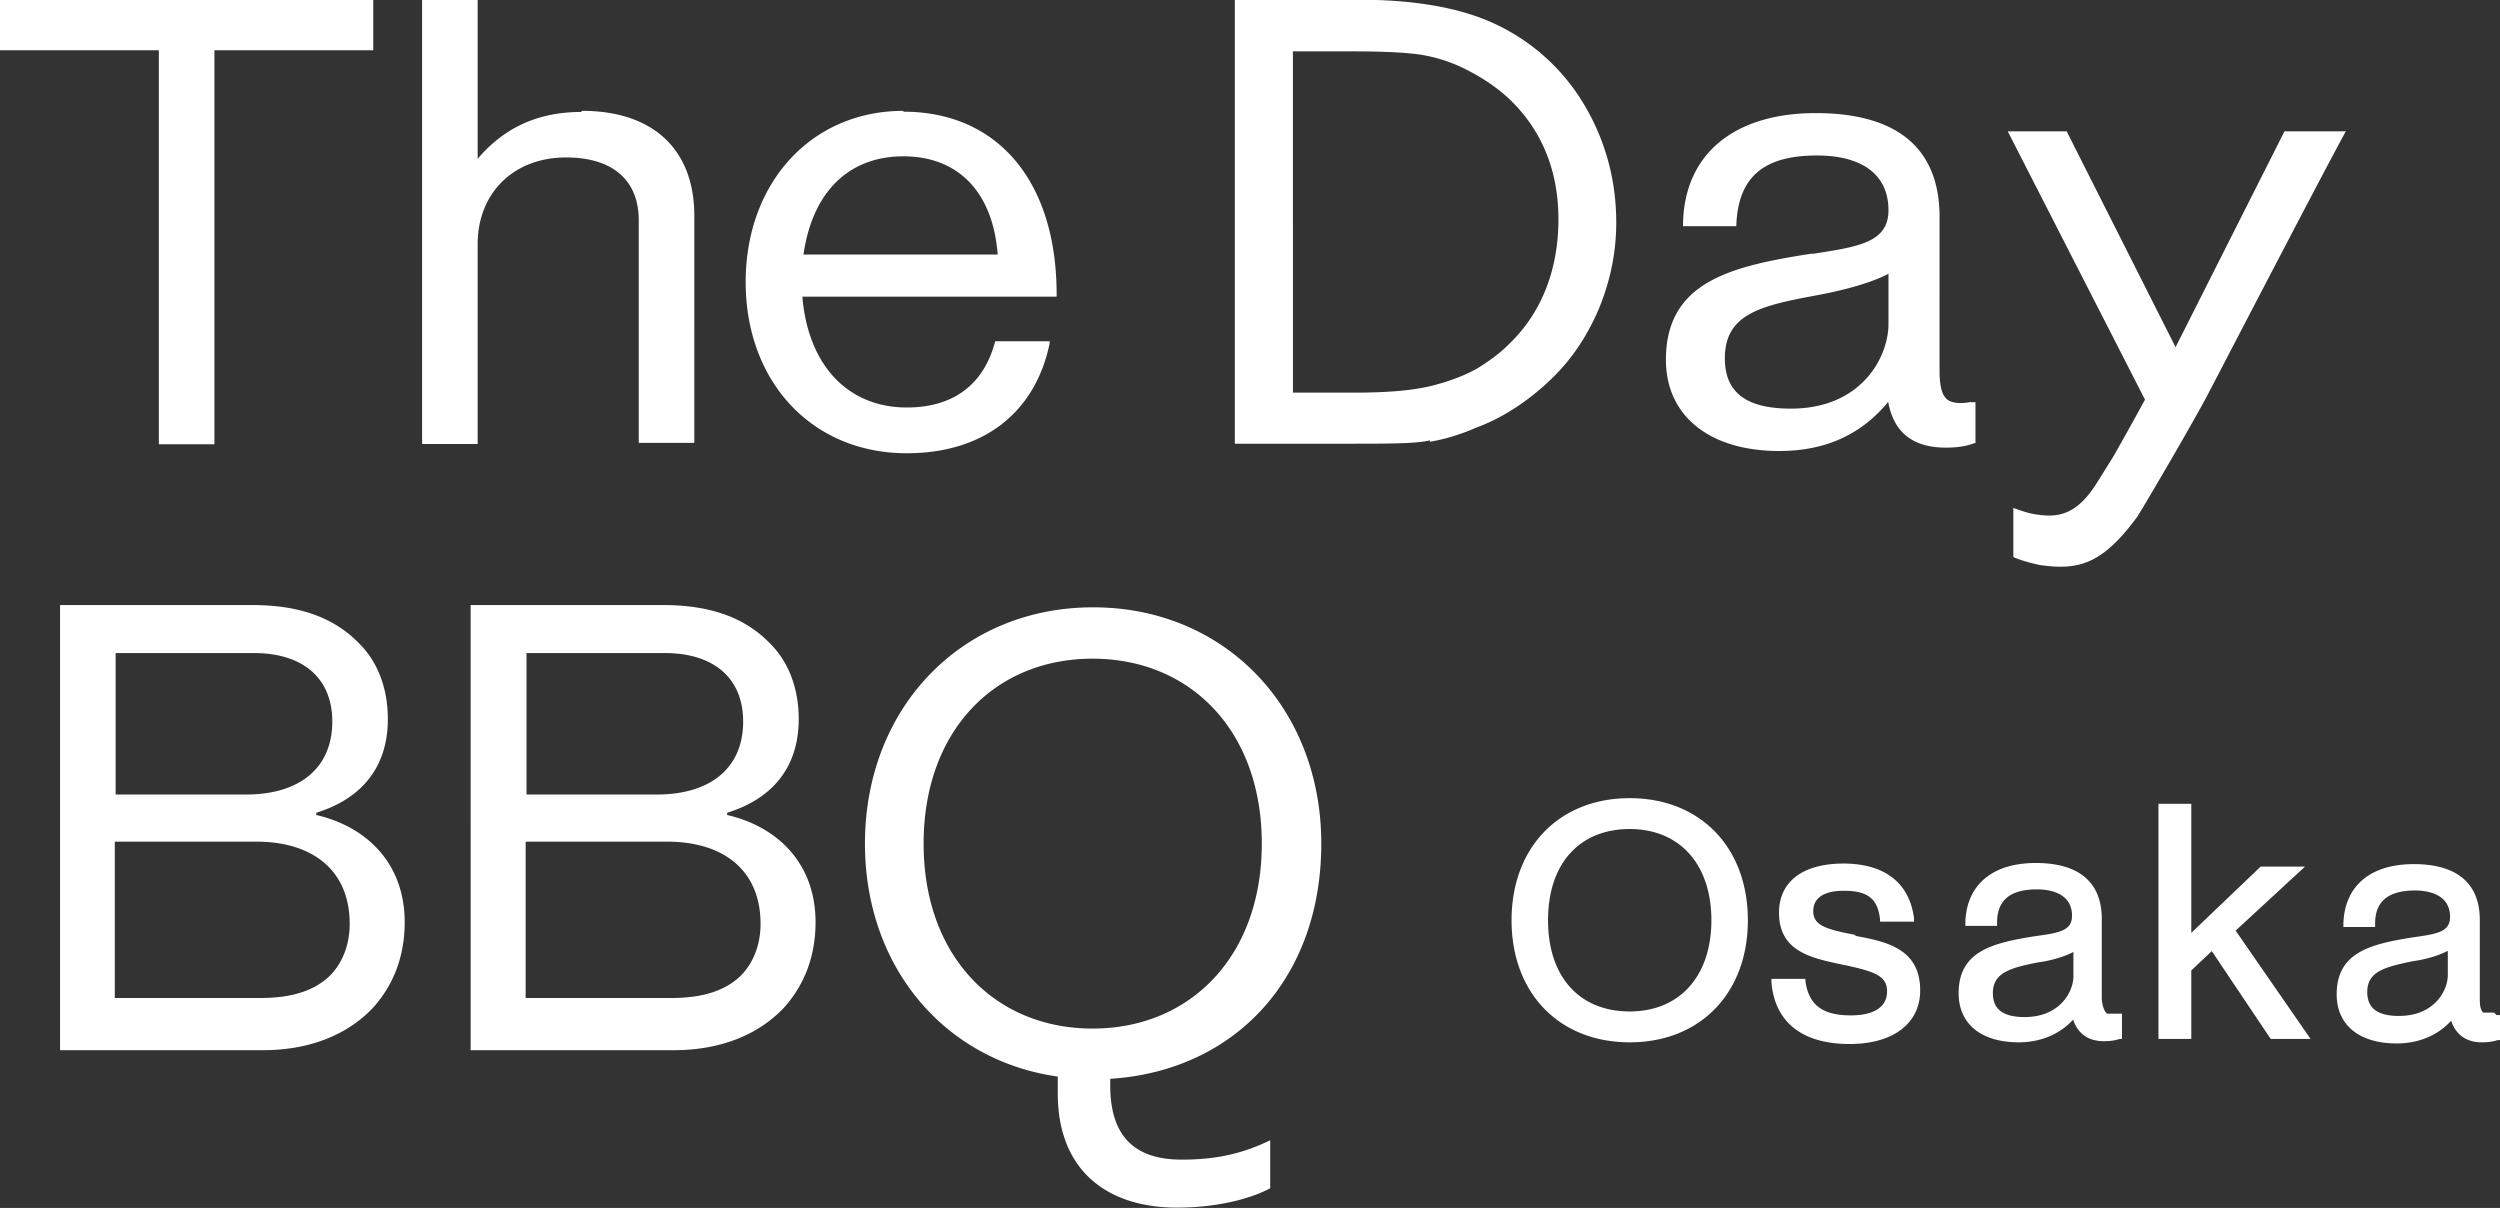 <svg xmlns="http://www.w3.org/2000/svg" viewBox="0 0 89.08 43.04"><rect x="0" y="0" width="89.08" height="43.04" fill="#333333" stroke="none"/><path d="M58.07 28.44c-2.51 0-4.21 1.75-4.21 4.35s1.7 4.35 4.21 4.35 4.21-1.75 4.21-4.35-1.7-4.35-4.21-4.35zm2.91 4.35c0 1.99-1.13 3.25-2.91 3.25s-2.91-1.22-2.91-3.25 1.13-3.25 2.91-3.25 2.91 1.26 2.91 3.25zm5.17.53c-1.05-.2-1.54-.33-1.54-.85 0-.49.4-.73 1.09-.73.85 0 1.21.28 1.29 1.02v.08h1.21v-.12c-.16-1.26-1.05-1.95-2.51-1.95s-2.3.65-2.3 1.75c0 1.42 1.21 1.63 2.35 1.87 1.13.24 1.5.41 1.5.94s-.44.85-1.29.85c-1.01 0-1.5-.37-1.62-1.22v-.08h-1.21V35c.12 1.42 1.09 2.2 2.79 2.2 1.54 0 2.51-.73 2.51-1.91 0-1.51-1.25-1.75-2.35-1.95m8.94 2.7s-.12-.2-.12-.49v-2.81c0-1.3-.81-1.99-2.35-1.99s-2.47.77-2.51 2.12v.12h1.13v-.12c0-.81.49-1.18 1.42-1.18.44 0 1.25.12 1.25.94 0 .53-.44.61-1.33.73-1.5.24-2.71.53-2.71 2.03 0 1.1.81 1.75 2.14 1.75.77 0 1.46-.28 1.94-.81.16.49.53.77 1.09.77.28 0 .44-.04.57-.08h.08v-.9h-.53m-1.2-2.15v.81c0 .57-.49 1.46-1.74 1.46-.77 0-1.13-.28-1.13-.85 0-.73.61-.9 1.62-1.1.32-.04.85-.16 1.25-.37m8.25-3.04h-1.58l-2.47 2.36v-4.6h-1.17v8.38h1.17v-2.44l.73-.69 2.1 3.13h1.42l-2.67-3.86 2.47-2.28zm6.75 5.2h-.4c-.08-.08-.12-.2-.12-.49v-2.81c0-1.3-.81-1.99-2.35-1.99s-2.47.77-2.51 2.12v.12h1.13v-.12c0-.81.49-1.18 1.42-1.18.44 0 1.25.12 1.25.94 0 .53-.44.61-1.33.73-1.5.24-2.71.53-2.71 2.03 0 1.1.81 1.75 2.14 1.75.77 0 1.46-.28 1.94-.81.16.49.53.77 1.09.77.28 0 .44-.04.57-.08h.08v-.89h-.12l-.08-.08zm-1.66-2.15v.81c0 .57-.49 1.46-1.74 1.46-.77 0-1.13-.28-1.13-.85 0-.73.61-.89 1.62-1.1.32-.04.85-.16 1.25-.37M20.7 3.99c-1.54 0-2.75.57-3.68 1.67V0h-1.98v15.82h1.98V8.7c0-1.83 1.29-3.09 3.15-3.09 1.66 0 2.59.81 2.59 2.24v7.93h1.98V7.69c0-2.36-1.46-3.74-4-3.74m11.45 0c-3.28 0-5.62 2.56-5.62 6.1s2.35 6.1 5.74 6.1c2.71 0 4.57-1.42 5.09-3.91v-.08h-1.94c-.4 1.55-1.5 2.36-3.15 2.36-2.1 0-3.52-1.51-3.72-3.95h9.06v-.08c0-4.03-2.1-6.51-5.46-6.51m-3.56 5.09c.32-2.24 1.62-3.5 3.56-3.5s3.19 1.26 3.36 3.5h-6.91zm41.61 5.25c-.4.08-.69.04-.85-.08-.2-.16-.28-.49-.28-1.06V7.73c0-2.44-1.5-3.7-4.41-3.7s-4.69 1.46-4.73 3.95v.08h1.9v-.08c.08-1.67.97-2.44 2.87-2.44 1.62 0 2.55.69 2.55 1.95 0 1.14-1.05 1.3-2.67 1.55h-.08c-2.91.45-5.18 1.02-5.18 3.78 0 1.99 1.54 3.25 4.04 3.25 1.62 0 2.91-.57 3.88-1.75.2 1.1.89 1.63 2.06 1.63.49 0 .81-.08 1.01-.16h.04v-1.46h-.16zm-2.95-4.6v1.83c0 1.14-.93 3.01-3.48 3.01-1.58 0-2.35-.57-2.35-1.79 0-1.55 1.21-1.87 3.23-2.24.65-.12 1.82-.37 2.59-.77M0 0v1.79h5.66v14.04h1.98V1.79h5.66V0H0zm83.54 4.68H81.4l-3.88 7.69-3.88-7.69h-2.1l4.89 9.56c-.2.37-.69 1.26-1.13 2.03l-.53.85c-.69 1.14-1.33 1.34-2.14 1.22-.36-.04-.65-.16-.89-.24v1.75c.28.12.57.2.93.28 1.37.2 2.22 0 3.48-1.71.16-.24 1.7-2.85 2.47-4.27 1.74-3.34 4-7.69 4.97-9.48M50.95 15.74c.49-.08 1.05-.24 1.62-.49 1.01-.37 1.9-.98 2.67-1.71s1.33-1.59 1.74-2.56c.4-.98.61-1.99.61-3.05 0-1.46-.36-2.85-1.09-4.11A7.256 7.256 0 0053.51.97c-1.25-.65-2.95-.98-5.1-.98H44v15.82h4.08c1.42 0 2.39 0 2.87-.12v.04zM46.06 1.83h2.14c1.09 0 1.9.04 2.43.12.49.08 1.05.24 1.62.53s1.05.61 1.5 1.02c1.17 1.1 1.78 2.56 1.78 4.31s-.57 3.3-1.74 4.43c-.36.37-.77.65-1.17.9-.44.24-.97.45-1.62.61-.65.16-1.54.24-2.71.24h-2.22V1.83zM2.14 21.56h6.87c1.66 0 2.91.45 3.8 1.38.65.65 1.01 1.59 1.01 2.68 0 1.75-.97 2.85-2.55 3.34v.08c1.78.41 3.15 1.71 3.15 3.82 0 1.22-.4 2.24-1.13 3.05-.89.94-2.22 1.51-3.92 1.51H2.14V21.55zm6.63 6.75c1.9 0 3.07-.94 3.07-2.6 0-1.55-1.05-2.44-2.79-2.44H4.12v5.04h4.69-.04zm.53 7.25c1.13 0 1.94-.28 2.47-.81.44-.45.69-1.1.69-1.83 0-1.95-1.37-2.93-3.32-2.93H4.09v5.57h5.22zm7.48-14h6.87c1.66 0 2.91.45 3.8 1.38.65.65 1.01 1.59 1.01 2.68 0 1.75-.97 2.85-2.55 3.34v.08c1.78.41 3.15 1.71 3.15 3.82 0 1.22-.4 2.24-1.13 3.05-.89.94-2.22 1.51-3.92 1.51h-7.24V21.55zm6.63 6.75c1.9 0 3.07-.94 3.07-2.6 0-1.55-1.05-2.44-2.79-2.44h-4.93v5.04h4.69-.04zm.53 7.25c1.13 0 1.94-.28 2.47-.81.44-.45.69-1.1.69-1.83 0-1.95-1.37-2.93-3.32-2.93h-5.05v5.57h5.22zm13.75 3.37v-.57c-4.04-.57-6.87-3.91-6.87-8.3 0-4.84 3.44-8.42 8.13-8.42s8.13 3.58 8.13 8.42-3.11 8.1-7.52 8.38v.24c0 1.91.97 2.64 2.55 2.64 1.29 0 2.22-.24 3.15-.69v1.71c-.77.41-1.98.69-3.32.69-2.51 0-4.25-1.34-4.25-4.07v-.04zm7.27-8.87c0-4.03-2.55-6.59-6.03-6.59s-6.02 2.56-6.02 6.59 2.55 6.59 6.02 6.59 6.03-2.56 6.03-6.59z" fill="#fff"/></svg>
